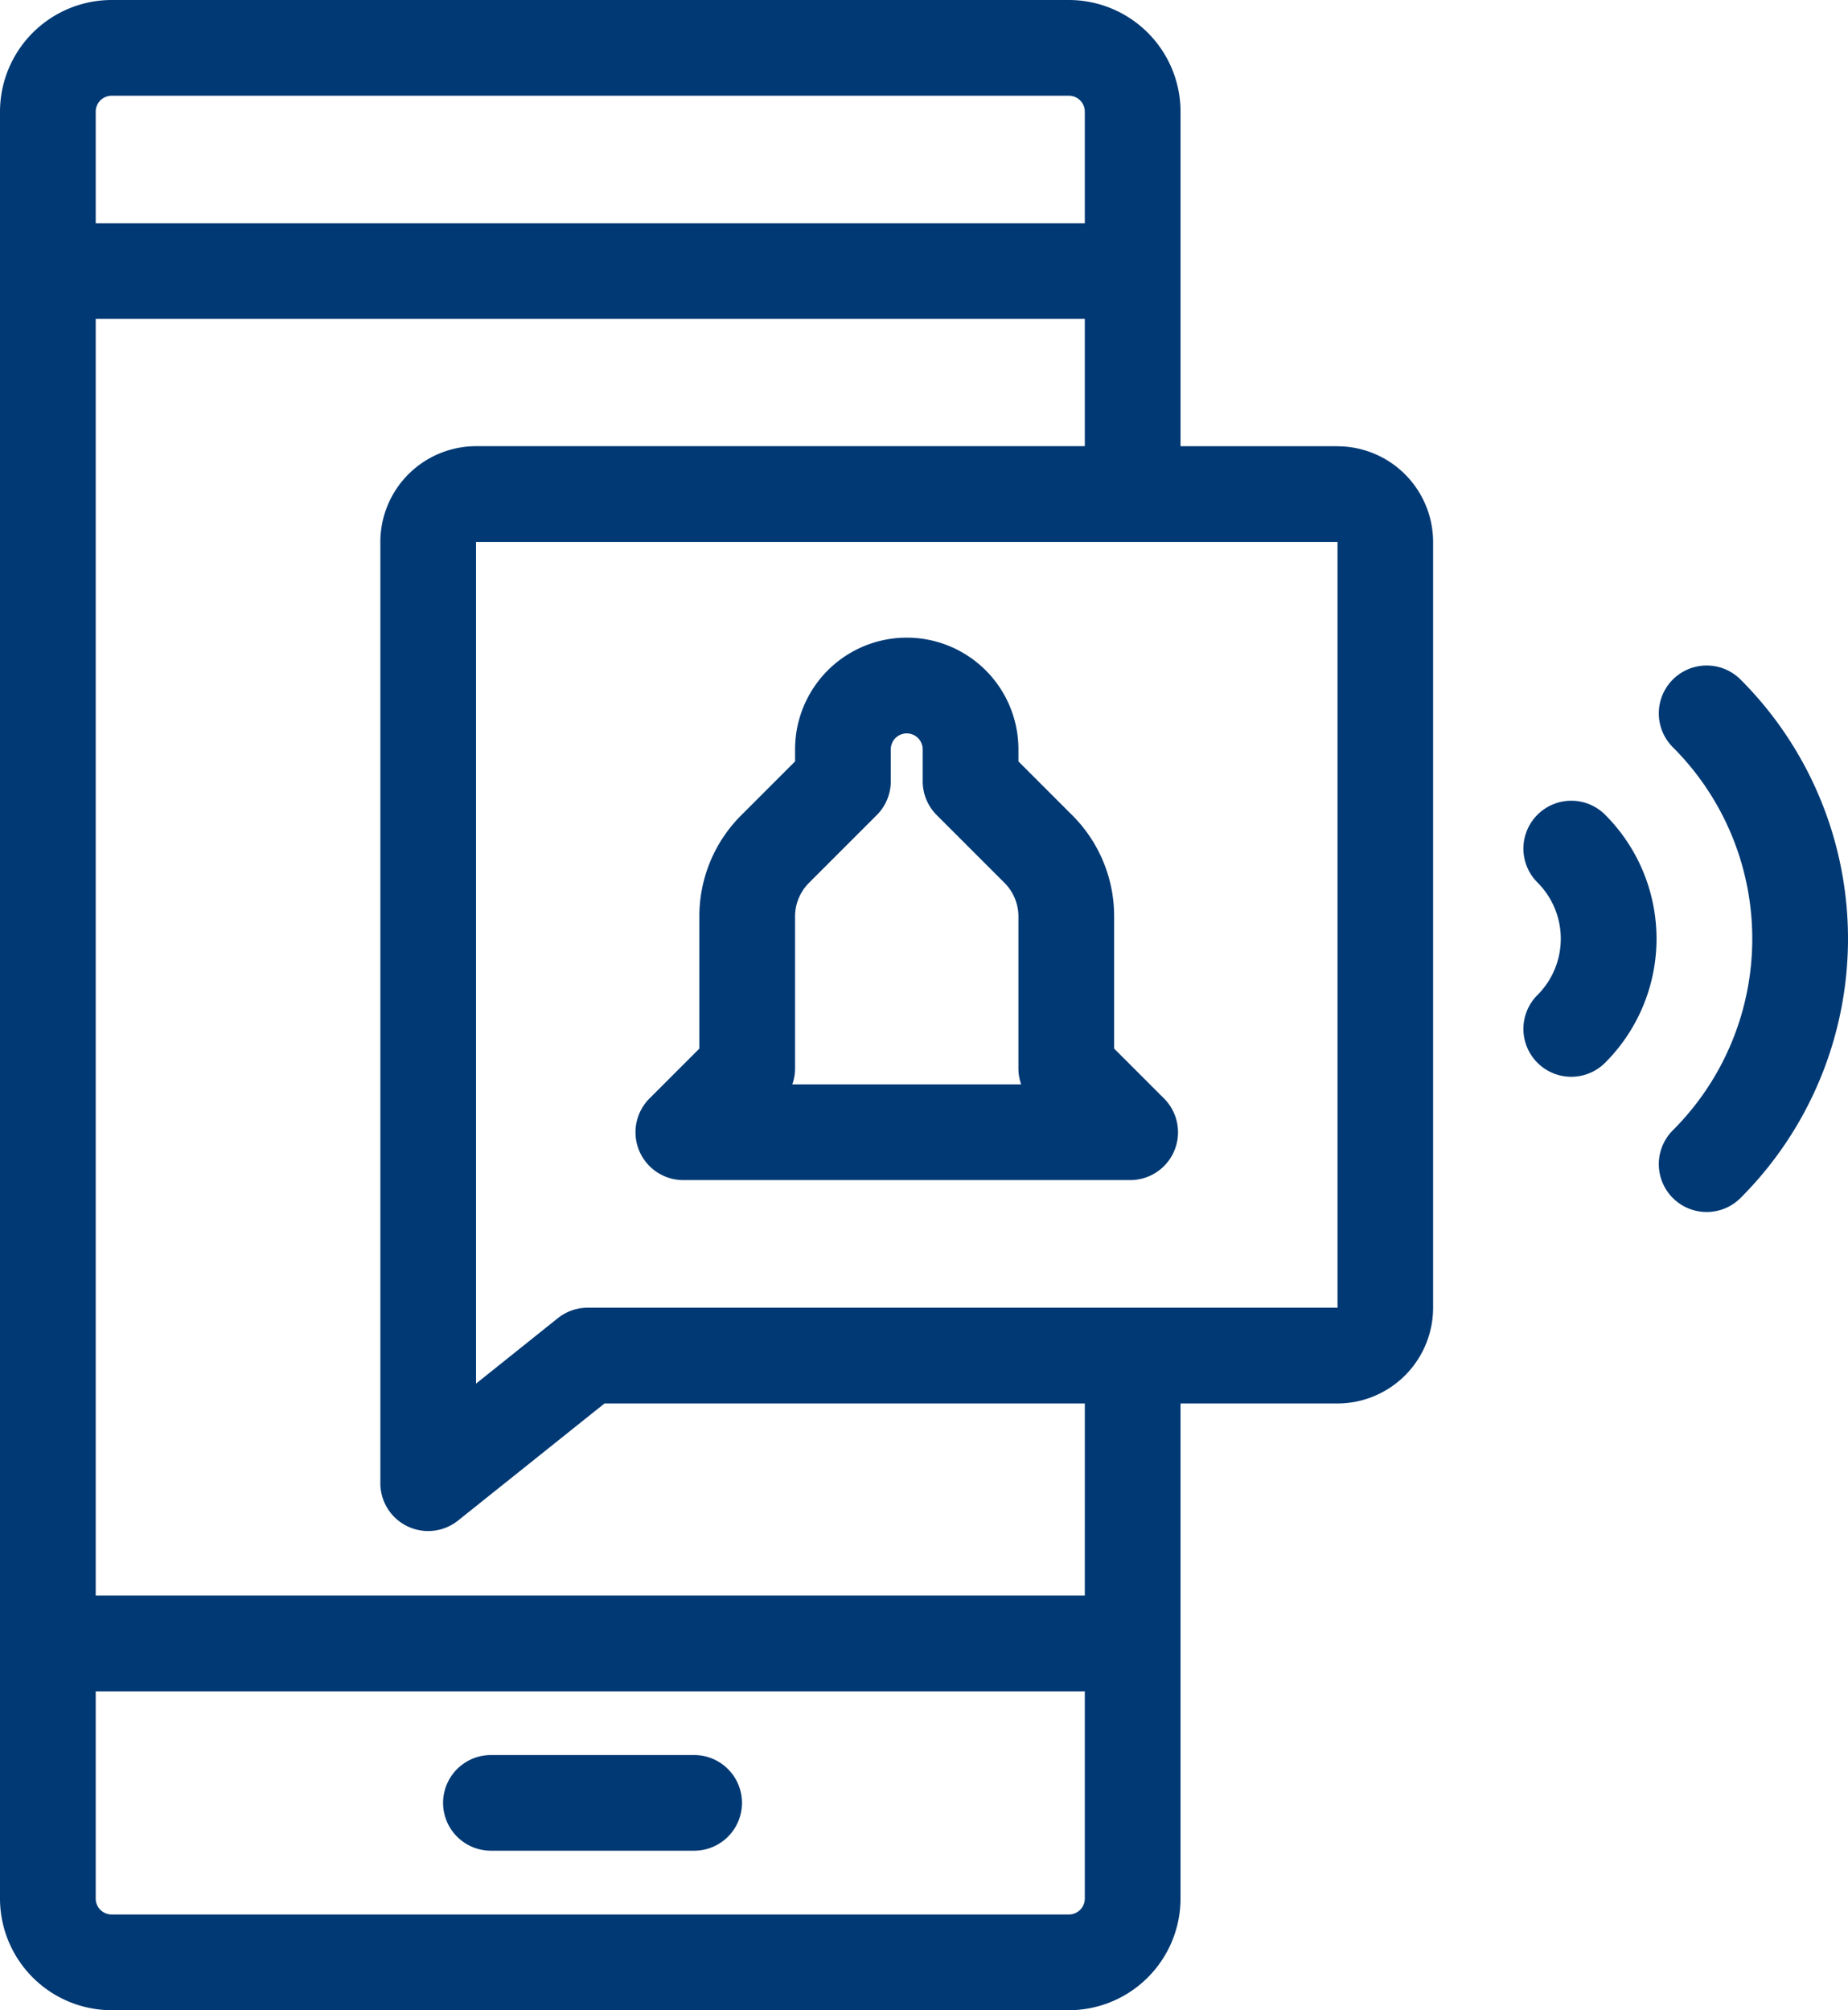 <svg xmlns="http://www.w3.org/2000/svg" width="108.201" height="117.693" viewBox="0 0 108.201 117.693">
  <g id="_11-alarm" data-name="11-alarm" transform="translate(-44.65 -4.13)">
    <g id="linear_color" data-name="linear color" transform="translate(44.65 4.13)">
      <path id="Path_151" data-name="Path 151" d="M170.441,444.152h-11.9a2.8,2.8,0,1,0,0,5.6h11.9a2.8,2.8,0,1,0,0-5.6Z" transform="translate(-129.798 -341.399)" fill="#003974"/>
      <path id="Path_152" data-name="Path 152" d="M427.447,205.708a2.8,2.8,0,0,0,0,3.963,4.658,4.658,0,0,1,0,6.592,2.8,2.8,0,1,0,3.961,3.965,10.261,10.261,0,0,0,0-14.522A2.8,2.8,0,0,0,427.447,205.708Z" transform="translate(-337.429 -158.006)" fill="#003974"/>
      <path id="Path_153" data-name="Path 153" d="M465.351,171.8a2.8,2.8,0,1,0-3.961,3.965,15.846,15.846,0,0,1,0,22.427,2.8,2.8,0,1,0,3.961,3.965,21.45,21.45,0,0,0,0-30.357Z" transform="translate(-363.444 -132.017)" fill="#003974"/>
      <path id="Path_154" data-name="Path 154" d="M122.96,30.254h-9.189V10.668a6.546,6.546,0,0,0-6.538-6.538H51.188a6.546,6.546,0,0,0-6.538,6.538V115.284a6.546,6.546,0,0,0,6.538,6.538h56.044a6.546,6.546,0,0,0,6.538-6.538V86.3h9.189a5.611,5.611,0,0,0,5.6-5.6V35.858a5.611,5.611,0,0,0-5.6-5.6ZM51.188,9.734h56.044a.934.934,0,0,1,.934.934V17.2H50.254V10.668a.934.934,0,0,1,.934-.934Zm56.044,106.484H51.188a.934.934,0,0,1-.934-.934V103.152h57.912v12.133A.935.935,0,0,1,107.233,116.218Zm.934-18.671H50.254V22.8h57.912v7.452H72.52a5.611,5.611,0,0,0-5.6,5.6v55.11a2.8,2.8,0,0,0,4.554,2.188L80.042,86.3h28.125ZM122.96,80.693h-43.9a2.8,2.8,0,0,0-1.751.614l-4.787,3.83V35.858h50.44l0,44.835Z" transform="translate(-44.65 -4.13)" fill="#003974"/>
      <path id="Path_155" data-name="Path 155" d="M232.022,188.059v-7.727a8.352,8.352,0,0,0-2.462-5.944l-3.142-3.142v-.707a6.538,6.538,0,0,0-13.077,0v.707l-3.142,3.142a8.352,8.352,0,0,0-2.462,5.944v7.727l-2.915,2.916a2.8,2.8,0,0,0,1.981,4.784h26.154a2.8,2.8,0,0,0,1.981-4.784Zm-18.842,2.095a2.8,2.8,0,0,0,.16-.934v-8.887a2.783,2.783,0,0,1,.821-1.981l3.963-3.963a2.8,2.8,0,0,0,.821-1.981v-1.868a.934.934,0,0,1,1.868,0v1.868a2.8,2.8,0,0,0,.821,1.981l3.963,3.963a2.783,2.783,0,0,1,.821,1.981v8.887a2.8,2.8,0,0,0,.161.934Z" transform="translate(-166.789 -126.668)" fill="#003974"/>
    </g>
  </g>
</svg>
